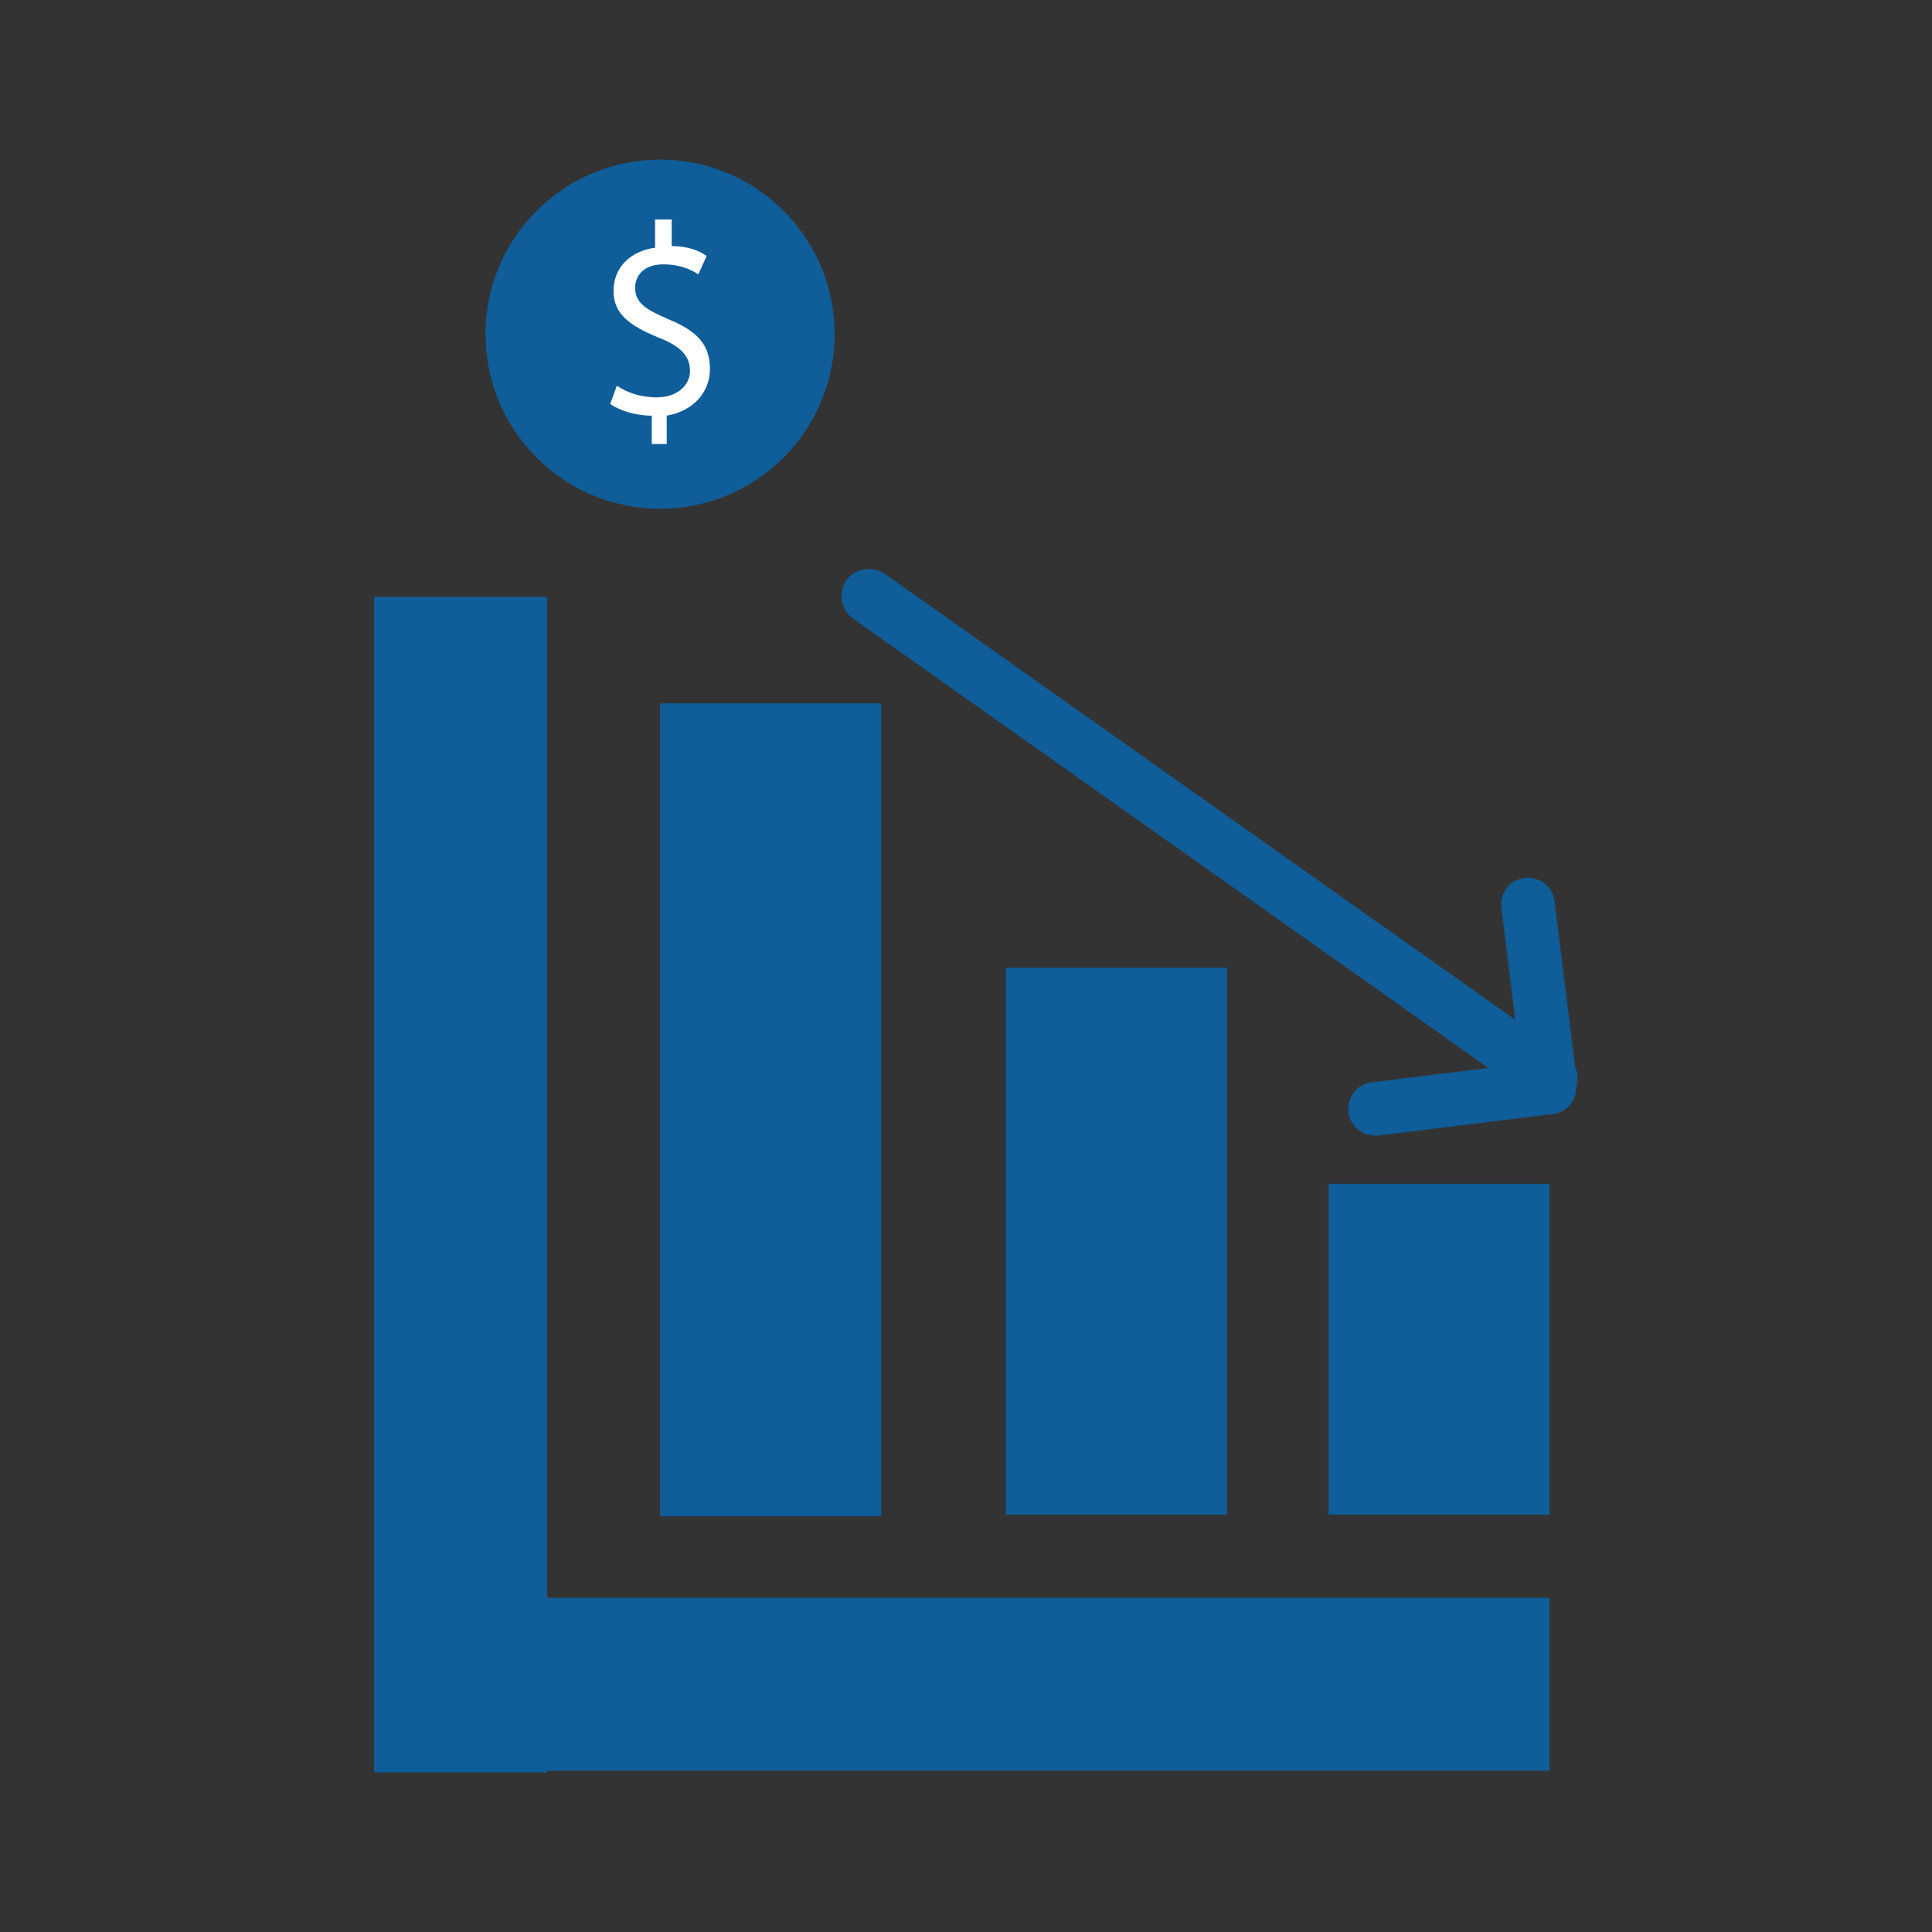 <?xml version="1.0" encoding="utf-8"?>
<!-- Generator: Adobe Illustrator 27.9.0, SVG Export Plug-In . SVG Version: 6.00 Build 0)  -->
<svg version="1.1" id="Layer_1" xmlns="http://www.w3.org/2000/svg" xmlns:xlink="http://www.w3.org/1999/xlink" x="0px" y="0px"
	 viewBox="0 0 116.2 116.2" style="enable-background:new 0 0 116.2 116.2;" xml:space="preserve">
<rect x="0" y="0" width="116.2" height="116.2" fill="#333333" stroke="none"/>
<style type="text/css">
	.st0{fill:#0F5D99;}
	.st1{fill:#FFFFFF;}
</style>
<g>
	<g>
		<rect x="22.5" y="35.9" class="st0" width="10.4" height="70.7"/>
	</g>
	<g>
		<rect x="22.5" y="96.1" class="st0" width="70.7" height="10.4"/>
	</g>
	<g>
		<rect x="39.7" y="42.3" class="st0" width="13.3" height="48.9"/>
	</g>
	<g>
		<rect x="60.5" y="58.2" class="st0" width="13.3" height="32.9"/>
	</g>
	<g>
		<rect x="79.9" y="71.2" class="st0" width="13.3" height="19.9"/>
	</g>
	<g>
		<path class="st0" d="M93.2,66.5c-0.3,0-0.7-0.1-0.9-0.3l-41-29c-0.7-0.5-0.9-1.5-0.4-2.3c0.5-0.7,1.5-0.9,2.3-0.4l41,29
			c0.7,0.5,0.9,1.5,0.4,2.3C94.2,66.3,93.7,66.5,93.2,66.5z"/>
	</g>
	<g>
		<path class="st0" d="M93.2,66.5c-0.8,0-1.5-0.6-1.6-1.4l-1.3-10.5c-0.1-0.9,0.5-1.7,1.4-1.8s1.7,0.5,1.8,1.4l1.3,10.5
			c0.1,0.9-0.5,1.7-1.4,1.8C93.3,66.5,93.3,66.5,93.2,66.5z"/>
	</g>
	<g>
		<path class="st0" d="M82.7,68.3c-0.8,0-1.5-0.6-1.6-1.4c-0.1-0.9,0.5-1.7,1.4-1.8L93,63.8c0.9-0.1,1.7,0.5,1.8,1.4
			c0.1,0.9-0.5,1.7-1.4,1.8l-10.5,1.3C82.9,68.3,82.8,68.3,82.7,68.3z"/>
	</g>
	<g>
		<circle class="st0" cx="39.7" cy="20.1" r="10.5"/>
	</g>
	<g>
		<path class="st1" d="M39.2,26.7V25c-1,0-1.9-0.3-2.5-0.7l0.4-1.1c0.6,0.4,1.4,0.7,2.4,0.7c1.2,0,2-0.7,2-1.6s-0.6-1.5-1.9-2
			c-1.7-0.7-2.7-1.4-2.7-2.8s1-2.4,2.5-2.6v-1.7h1v1.6c1,0,1.7,0.3,2.1,0.6L42,16.5c-0.3-0.2-1-0.6-2.1-0.6c-1.3,0-1.7,0.8-1.7,1.4
			c0,0.9,0.6,1.3,2,1.9c1.7,0.7,2.5,1.5,2.5,3c0,1.3-0.9,2.5-2.6,2.8v1.7C40.1,26.7,39.2,26.7,39.2,26.7z"/>
	</g>
</g>
</svg>
